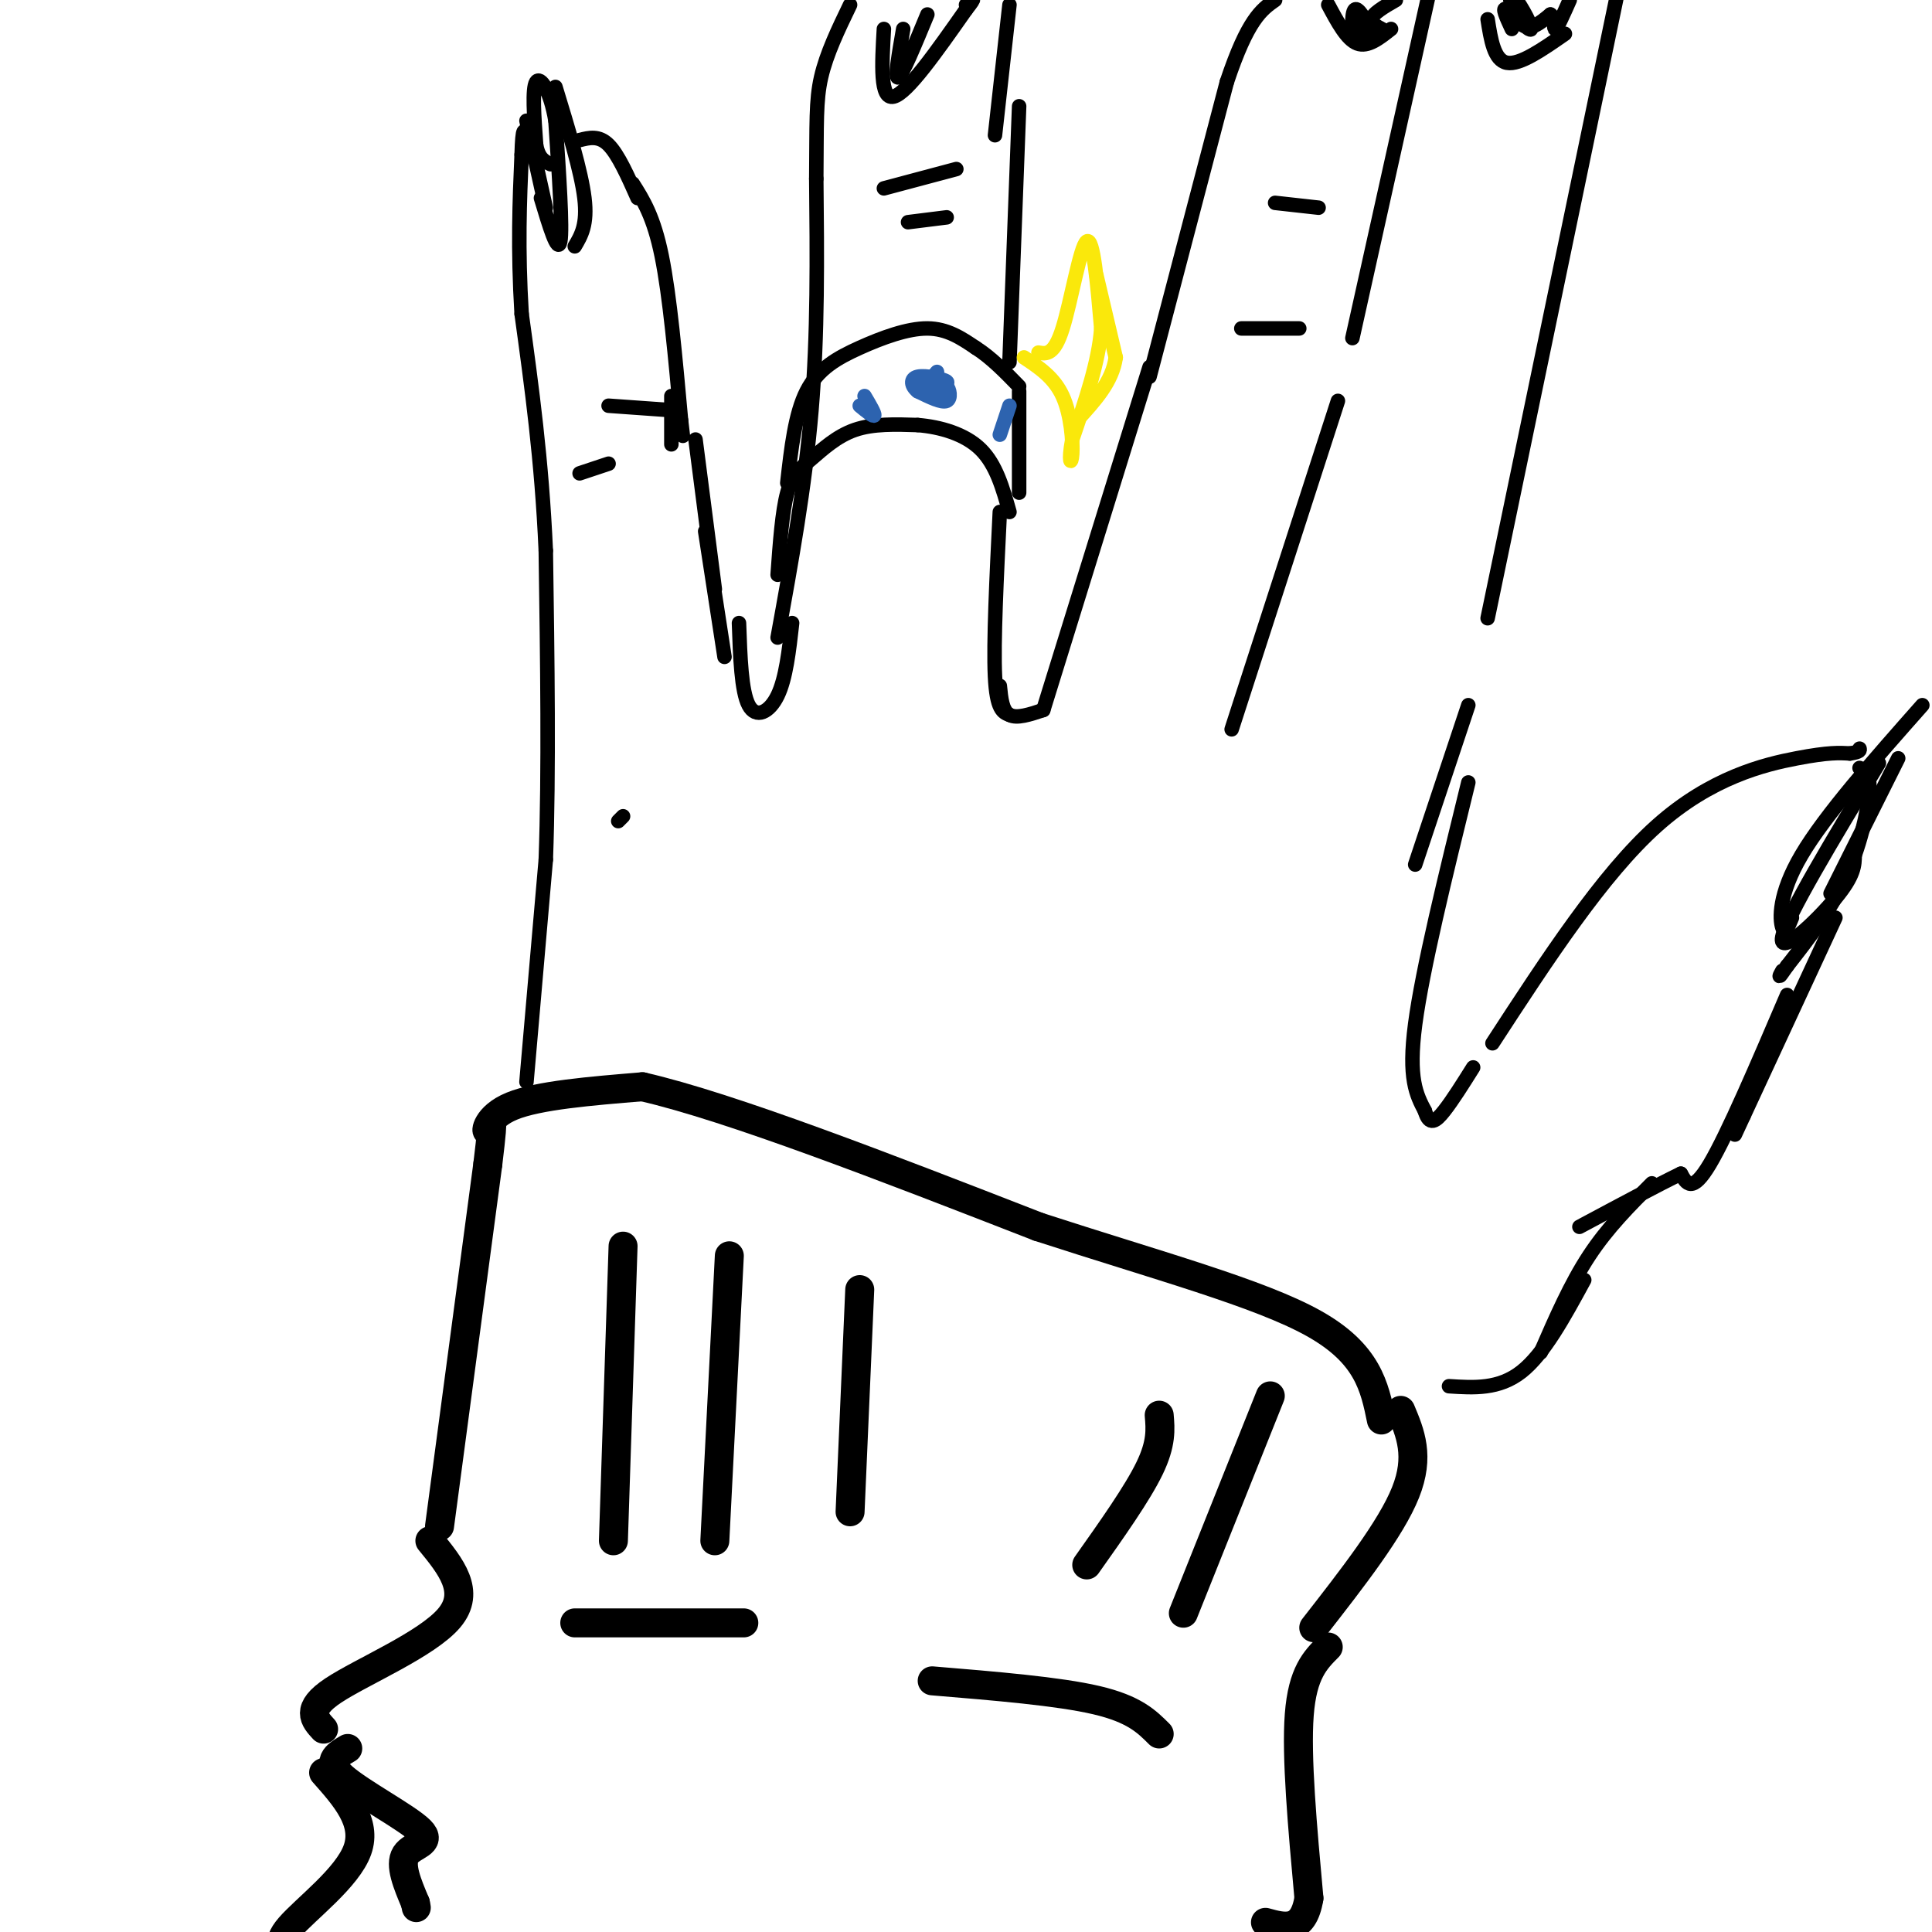 <svg viewBox='0 0 400 400' version='1.1' xmlns='http://www.w3.org/2000/svg' xmlns:xlink='http://www.w3.org/1999/xlink'><g fill='none' stroke='rgb(0,0,0)' stroke-width='6' stroke-linecap='round' stroke-linejoin='round'><path d='M91,316c0.000,0.000 10.000,-75.000 10,-75'/><path d='M101,241c1.571,-12.940 0.500,-7.792 0,-7c-0.500,0.792 -0.429,-2.774 5,-5c5.429,-2.226 16.214,-3.113 27,-4'/><path d='M133,225c18.167,4.167 50.083,16.583 82,29'/><path d='M215,254c24.800,8.067 45.800,13.733 57,20c11.200,6.267 12.600,13.133 14,20'/><path d='M290,292c2.000,4.750 4.000,9.500 1,17c-3.000,7.500 -11.000,17.750 -19,28'/><path d='M89,319c4.311,5.267 8.622,10.533 4,16c-4.622,5.467 -18.178,11.133 -24,15c-5.822,3.867 -3.911,5.933 -2,8'/><path d='M72,362c-2.333,1.381 -4.667,2.762 -1,6c3.667,3.238 13.333,8.333 16,11c2.667,2.667 -1.667,2.905 -3,5c-1.333,2.095 0.333,6.048 2,10'/><path d='M86,394c0.333,1.667 0.167,0.833 0,0'/><path d='M275,341c-2.667,2.667 -5.333,5.333 -6,14c-0.667,8.667 0.667,23.333 2,38'/><path d='M271,393c-1.167,7.167 -5.083,6.083 -9,5'/><path d='M67,367c4.533,5.111 9.067,10.222 7,16c-2.067,5.778 -10.733,12.222 -14,16c-3.267,3.778 -1.133,4.889 1,6'/><path d='M119,336c0.000,0.000 35.000,0.000 35,0'/><path d='M193,348c13.083,1.083 26.167,2.167 34,4c7.833,1.833 10.417,4.417 13,7'/><path d='M129,258c0.000,0.000 -2.000,61.000 -2,61'/><path d='M151,260c0.000,0.000 -3.000,59.000 -3,59'/><path d='M178,267c0.000,0.000 -2.000,46.000 -2,46'/><path d='M263,289c0.000,0.000 -18.000,45.000 -18,45'/><path d='M240,293c0.250,2.917 0.500,5.833 -2,11c-2.500,5.167 -7.750,12.583 -13,20'/></g>
<g fill='none' stroke='rgb(0,0,0)' stroke-width='3' stroke-linecap='round' stroke-linejoin='round'><path d='M109,224c0.000,0.000 4.000,-46.000 4,-46'/><path d='M113,178c0.667,-18.333 0.333,-41.167 0,-64'/><path d='M113,114c-0.833,-18.833 -2.917,-33.917 -5,-49'/><path d='M108,65c-0.833,-13.667 -0.417,-23.333 0,-33'/><path d='M108,32c0.167,-6.167 0.583,-5.083 1,-4'/><path d='M112,41c1.750,5.833 3.500,11.667 4,9c0.500,-2.667 -0.250,-13.833 -1,-25'/><path d='M115,25c-1.044,-6.244 -3.156,-9.356 -4,-8c-0.844,1.356 -0.422,7.178 0,13'/><path d='M111,30c0.500,2.833 1.750,3.417 3,4'/><path d='M109,25c0.000,0.000 4.000,18.000 4,18'/><path d='M119,51c1.333,-2.250 2.667,-4.500 2,-10c-0.667,-5.500 -3.333,-14.250 -6,-23'/><path d='M120,29c2.000,-0.500 4.000,-1.000 6,1c2.000,2.000 4.000,6.500 6,11'/><path d='M131,38c2.167,3.417 4.333,6.833 6,15c1.667,8.167 2.833,21.083 4,34'/><path d='M141,87c0.667,5.667 0.333,2.833 0,0'/><path d='M139,82c0.000,0.000 0.000,10.000 0,10'/><path d='M140,85c0.000,0.000 -14.000,-1.000 -14,-1'/><path d='M120,98c0.000,0.000 6.000,-2.000 6,-2'/><path d='M144,91c0.000,0.000 4.000,31.000 4,31'/><path d='M146,110c0.000,0.000 4.000,26.000 4,26'/><path d='M153,129c0.244,7.067 0.489,14.133 2,17c1.511,2.867 4.289,1.533 6,-2c1.711,-3.533 2.356,-9.267 3,-15'/><path d='M161,132c2.833,-15.583 5.667,-31.167 7,-47c1.333,-15.833 1.167,-31.917 1,-48'/><path d='M169,37c0.111,-11.467 -0.111,-16.133 1,-21c1.111,-4.867 3.556,-9.933 6,-15'/><path d='M183,6c-0.417,7.333 -0.833,14.667 2,14c2.833,-0.667 8.917,-9.333 15,-18'/><path d='M200,2c2.500,-3.167 1.250,-2.083 0,-1'/><path d='M187,6c-0.917,5.250 -1.833,10.500 -1,10c0.833,-0.500 3.417,-6.750 6,-13'/><path d='M209,1c0.000,0.000 -3.000,27.000 -3,27'/><path d='M161,119c0.470,-6.565 0.940,-13.131 2,-17c1.060,-3.869 2.708,-5.042 5,-7c2.292,-1.958 5.226,-4.702 9,-6c3.774,-1.298 8.387,-1.149 13,-1'/><path d='M190,88c4.644,0.378 9.756,1.822 13,5c3.244,3.178 4.622,8.089 6,13'/><path d='M163,100c0.804,-7.155 1.607,-14.310 4,-19c2.393,-4.690 6.375,-6.917 11,-9c4.625,-2.083 9.893,-4.024 14,-4c4.107,0.024 7.054,2.012 10,4'/><path d='M202,72c3.167,2.000 6.083,5.000 9,8'/><path d='M211,81c0.000,0.000 0.000,21.000 0,21'/><path d='M211,22c0.000,0.000 -2.000,53.000 -2,53'/><path d='M183,39c0.000,0.000 15.000,-4.000 15,-4'/><path d='M188,46c0.000,0.000 8.000,-1.000 8,-1'/><path d='M207,106c-0.667,13.500 -1.333,27.000 -1,34c0.333,7.000 1.667,7.500 3,8'/><path d='M207,142c0.250,2.583 0.500,5.167 2,6c1.500,0.833 4.250,-0.083 7,-1'/><path d='M216,147c0.000,0.000 22.000,-71.000 22,-71'/><path d='M238,78c0.000,0.000 16.000,-61.000 16,-61'/><path d='M254,17c4.333,-13.000 7.167,-15.000 10,-17'/><path d='M255,151c0.000,0.000 22.000,-68.000 22,-68'/><path d='M280,70c0.000,0.000 16.000,-72.000 16,-72'/><path d='M293,179c0.000,0.000 11.000,-33.000 11,-33'/><path d='M308,128c0.000,0.000 27.000,-130.000 27,-130'/><path d='M304,162c-4.750,19.333 -9.500,38.667 -11,50c-1.500,11.333 0.250,14.667 2,18'/><path d='M295,230c0.933,3.200 2.267,2.200 4,0c1.733,-2.200 3.867,-5.600 6,-9'/><path d='M309,216c11.378,-17.467 22.756,-34.933 34,-45c11.244,-10.067 22.356,-12.733 29,-14c6.644,-1.267 8.822,-1.133 11,-1'/><path d='M383,156c2.167,-0.333 2.083,-0.667 2,-1'/><path d='M385,159c1.133,0.511 2.267,1.022 2,5c-0.267,3.978 -1.933,11.422 -5,18c-3.067,6.578 -7.533,12.289 -12,18'/><path d='M370,200c-2.167,3.167 -1.583,2.083 -1,1'/><path d='M371,190c-0.733,1.822 -1.467,3.644 -2,2c-0.533,-1.644 -0.867,-6.756 4,-15c4.867,-8.244 14.933,-19.622 25,-31'/><path d='M389,158c-9.578,15.889 -19.156,31.778 -20,36c-0.844,4.222 7.044,-3.222 11,-8c3.956,-4.778 3.978,-6.889 4,-9'/><path d='M379,185c0.000,0.000 14.000,-28.000 14,-28'/><path d='M380,190c0.000,0.000 -19.000,41.000 -19,41'/><path d='M361,231c-3.167,6.833 -1.583,3.417 0,0'/><path d='M370,206c-6.167,14.417 -12.333,28.833 -16,35c-3.667,6.167 -4.833,4.083 -6,2'/><path d='M348,243c-4.500,2.167 -12.750,6.583 -21,11'/><path d='M342,245c-4.583,4.583 -9.167,9.167 -13,15c-3.833,5.833 -6.917,12.917 -10,20'/><path d='M328,265c-4.167,7.667 -8.333,15.333 -13,19c-4.667,3.667 -9.833,3.333 -15,3'/><path d='M257,68c0.000,0.000 12.000,0.000 12,0'/><path d='M264,42c0.000,0.000 9.000,1.000 9,1'/><path d='M275,1c1.917,3.583 3.833,7.167 6,8c2.167,0.833 4.583,-1.083 7,-3'/><path d='M308,4c0.667,4.250 1.333,8.500 4,9c2.667,0.500 7.333,-2.750 12,-6'/></g>
<g fill='none' stroke='rgb(45,99,175)' stroke-width='3' stroke-linecap='round' stroke-linejoin='round'><path d='M194,82c0.711,-1.222 1.422,-2.444 2,-2c0.578,0.444 1.022,2.556 0,3c-1.022,0.444 -3.511,-0.778 -6,-2'/><path d='M190,81c-1.333,-1.036 -1.667,-2.625 0,-3c1.667,-0.375 5.333,0.464 6,1c0.667,0.536 -1.667,0.768 -4,1'/><path d='M192,80c-0.333,-0.333 0.833,-1.667 2,-3'/><path d='M178,84c1.417,1.167 2.833,2.333 3,2c0.167,-0.333 -0.917,-2.167 -2,-4'/><path d='M207,90c0.917,-2.750 1.833,-5.500 2,-6c0.167,-0.500 -0.417,1.250 -1,3'/></g>
<g fill='none' stroke='rgb(250,232,11)' stroke-width='3' stroke-linecap='round' stroke-linejoin='round'><path d='M215,73c1.622,0.289 3.244,0.578 5,-5c1.756,-5.578 3.644,-17.022 5,-18c1.356,-0.978 2.178,8.511 3,18'/><path d='M228,68c-0.500,6.833 -3.250,14.917 -6,23'/><path d='M222,91c-0.905,4.857 -0.167,5.500 0,3c0.167,-2.500 -0.238,-8.143 -2,-12c-1.762,-3.857 -4.881,-5.929 -8,-8'/><path d='M227,57c0.000,0.000 4.000,17.000 4,17'/><path d='M231,74c-0.667,5.000 -4.333,9.000 -8,13'/></g>
<g fill='none' stroke='rgb(0,0,0)' stroke-width='3' stroke-linecap='round' stroke-linejoin='round'><path d='M280,8c-0.071,-3.345 -0.143,-6.690 1,-6c1.143,0.690 3.500,5.417 3,6c-0.500,0.583 -3.857,-2.976 -4,-4c-0.143,-1.024 2.929,0.488 6,2'/><path d='M286,6c0.267,0.044 -2.067,-0.844 -2,-2c0.067,-1.156 2.533,-2.578 5,-4'/><path d='M313,6c-1.116,-2.407 -2.233,-4.813 -1,-4c1.233,0.813 4.815,4.847 5,4c0.185,-0.847 -3.027,-6.574 -4,-7c-0.973,-0.426 0.293,4.450 2,6c1.707,1.550 3.853,-0.225 6,-2'/><path d='M321,3c1.022,0.622 0.578,3.178 1,3c0.422,-0.178 1.711,-3.089 3,-6'/><path d='M128,170c0.000,0.000 1.000,-1.000 1,-1'/></g>
</svg>